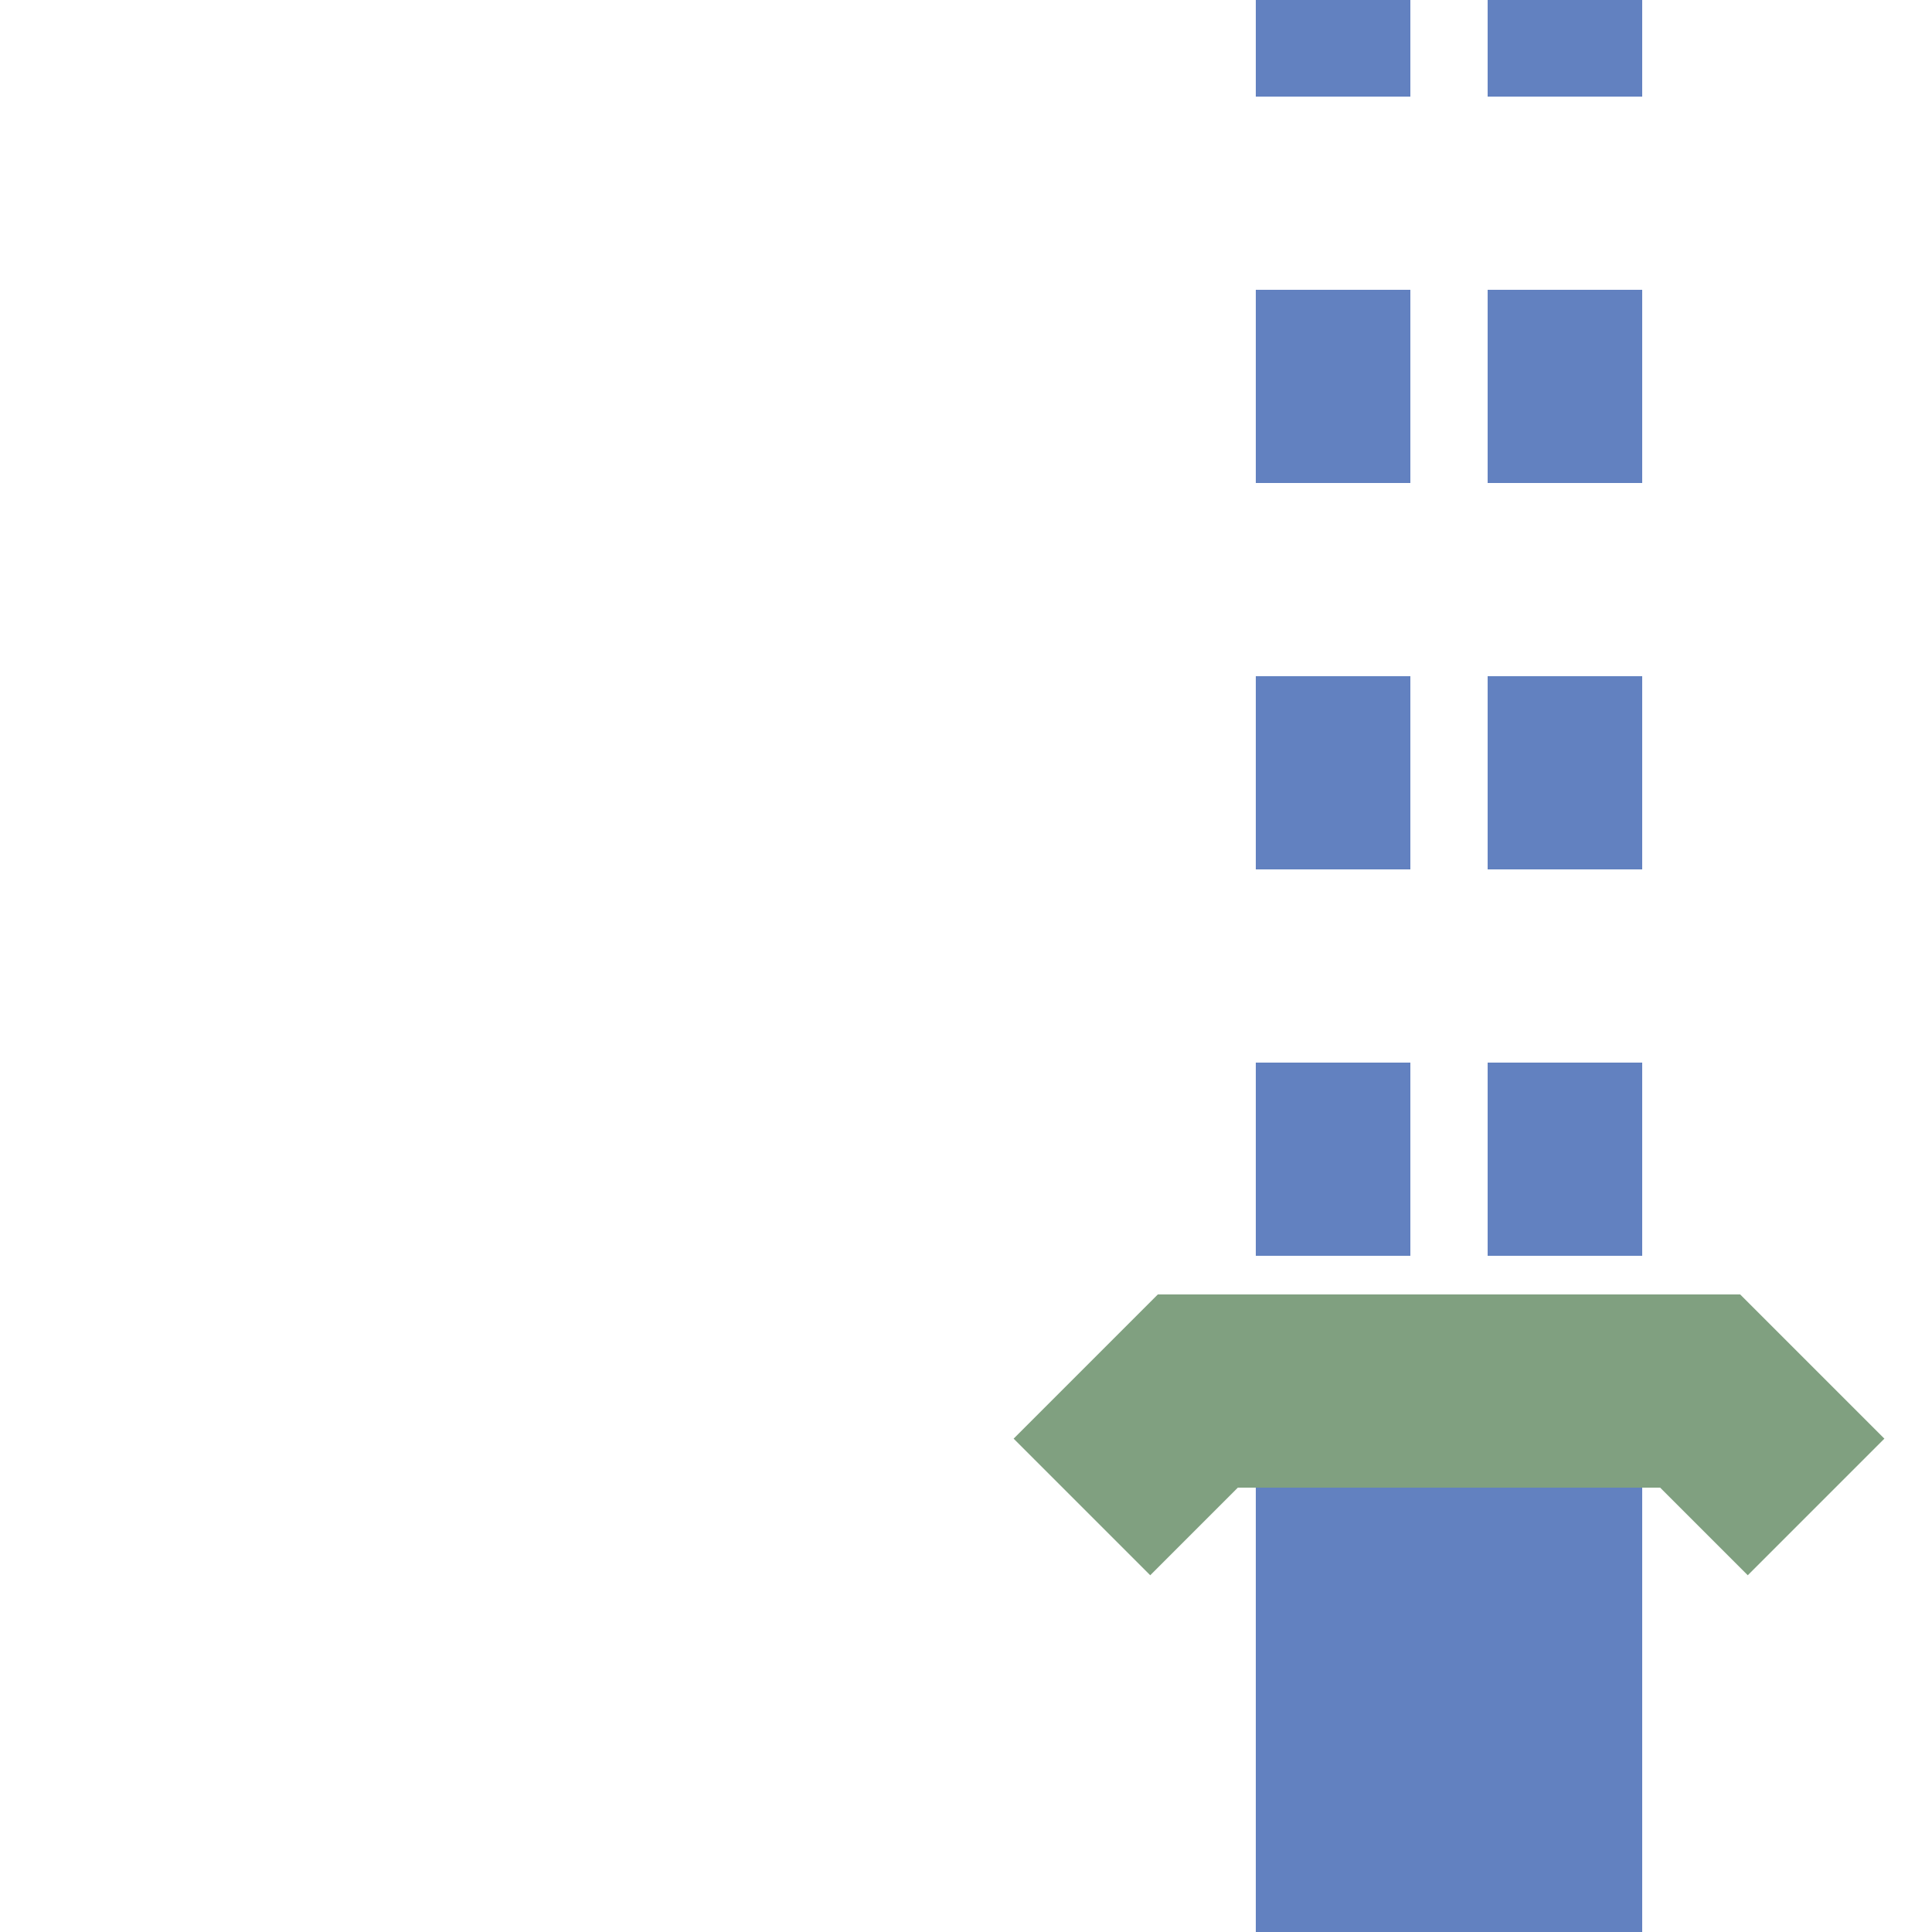 <?xml version="1.0" encoding="UTF-8" standalone="no"?>
<svg xmlns="http://www.w3.org/2000/svg" width="500" height="500">
<title>uextv-STRef</title>

<g stroke="#6281c0" stroke-width="100" fill="none">
  <path d="M375,375 V500"/>
</g>
<path d="M 345,-25 V 575 M 405,-25 V 575" stroke="#6281c0" stroke-width="40" stroke-dasharray="50" fill="none" />
<g stroke="#80A080" stroke-width="50" fill="none">
  <path d="M280,390 L310,360 L440,360 L470,390"/>
 </g>
</svg>
